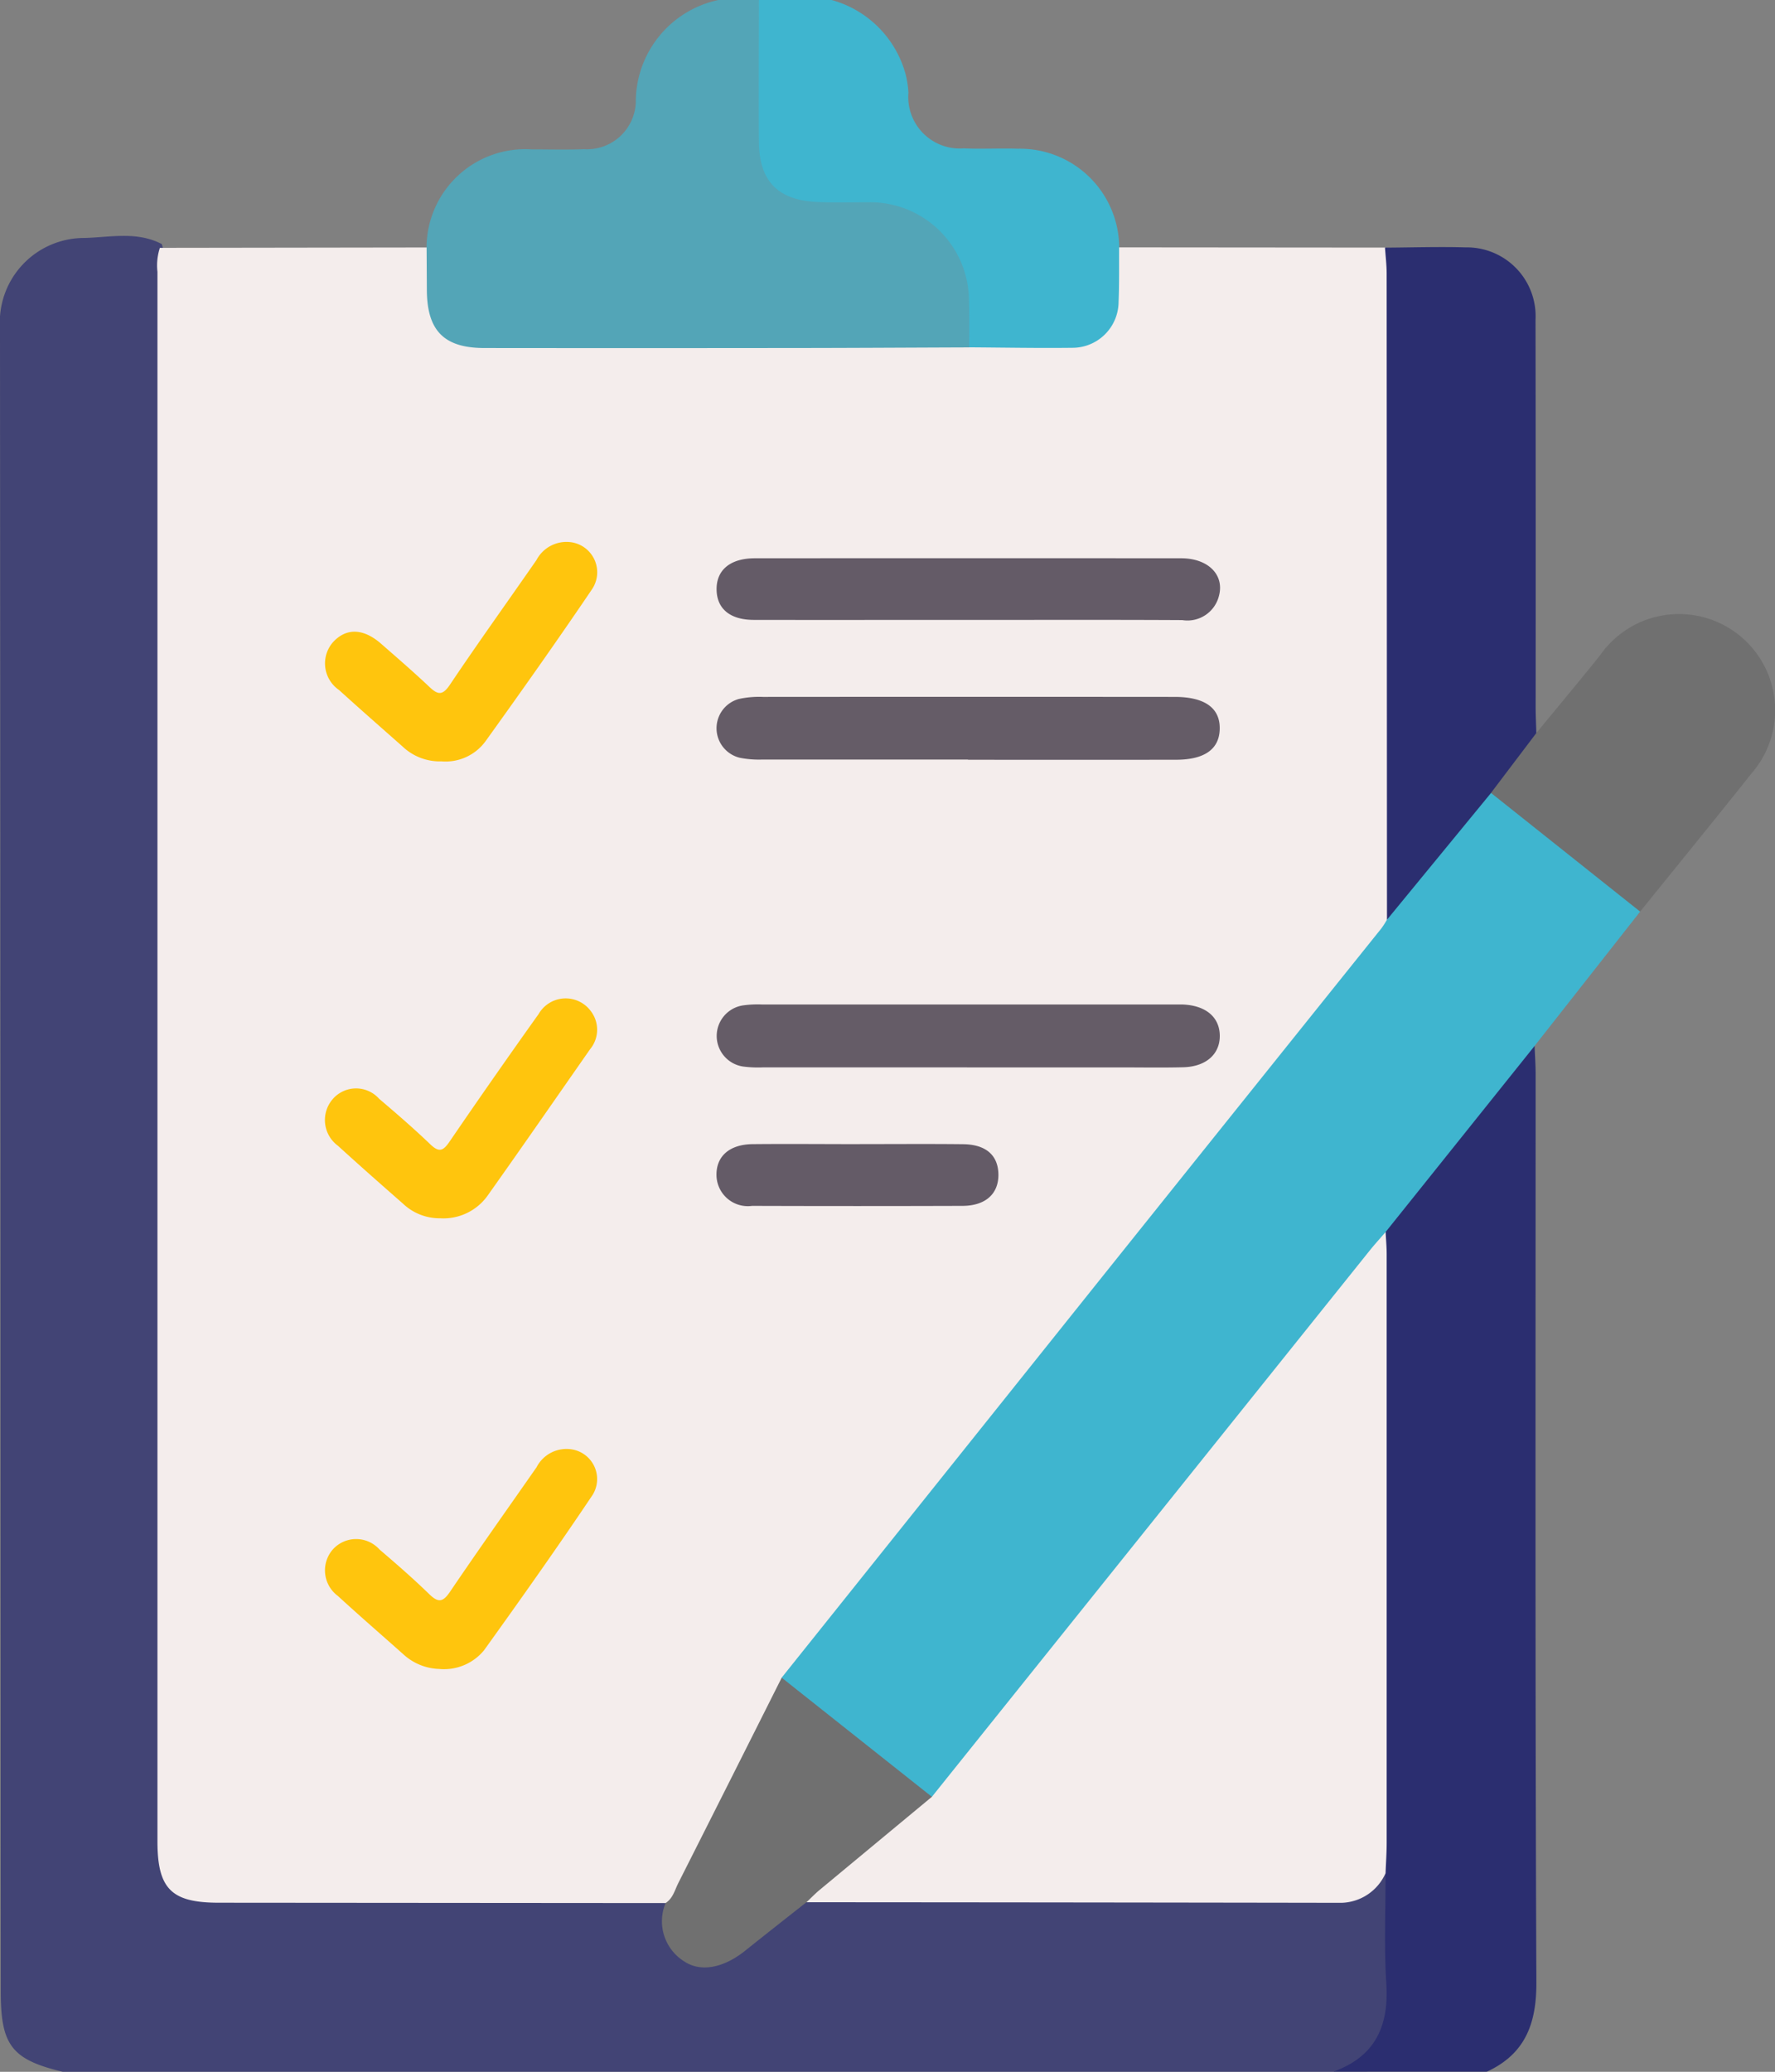 <svg id="Group_39884" data-name="Group 39884" xmlns="http://www.w3.org/2000/svg" xmlns:xlink="http://www.w3.org/1999/xlink" width="87.753" height="102.38" viewBox="0 0 87.753 102.38">
  <rect x="0" y="0" width="87.753" height="102.38" fill="#808080" stroke="none"/>
  <defs>
    <clipPath id="clip-path">
      <rect id="Rectangle_9050" data-name="Rectangle 9050" width="87.753" height="102.38" fill="none"/>
    </clipPath>
  </defs>
  <g id="Mask_Group_39883" data-name="Mask Group 39883" clip-path="url(#clip-path)">
    <path id="Path_36689" data-name="Path 36689" d="M65.907,149H3.119C.6,148.4.038,147.7.038,145.065Q.025,103.949,0,62.833a4.169,4.169,0,0,1,4.181-4.457c1.272-.035,2.588-.339,3.816.3a5.015,5.015,0,0,1,.2,2.26q.014,37.159.008,74.317c0,.633,0,1.265,0,1.9a6.4,6.4,0,0,0,.068,1,2.007,2.007,0,0,0,2.215,1.956c.432.019.866.01,1.3.01q9.39,0,18.779,0a12.12,12.12,0,0,1,2.09.094.921.921,0,0,1,.627,1.1,1.634,1.634,0,0,0,.938,1.814,1.92,1.92,0,0,0,2.137-.343c.907-.728,1.8-1.475,2.738-2.163a1.259,1.259,0,0,1,1.1-.35c8.079-.346,16.16-.071,24.239-.149,1.307-.013,2.611.062,3.647-.955.09-.089.251-.072.385-.057.458.19.478.611.49,1,.058,1.991.089,3.984-.006,5.972-.08,1.668-.913,2.412-3.044,2.913" transform="translate(0 -46.616)" fill="rgba(43,46,112,0.73)"/>
    <path id="Path_36690" data-name="Path 36690" d="M329.474,308.9c2.06-.738,2.768-2.235,2.63-4.355-.118-1.816-.033-3.644-.038-5.467a1.028,1.028,0,0,1-.447-.944c-.04-.565-.031-1.13-.031-1.7q0-12.723,0-25.446a23.377,23.377,0,0,1,.139-3.082,1.662,1.662,0,0,1,.45-1.464c2.045-2.624,4.135-5.212,6.24-7.788.252-.309.539-.615,1.017-.447.018.465.052.93.052,1.395,0,14.957-.027,29.914.037,44.871.009,2.056-.552,3.544-2.446,4.424Z" transform="translate(-263.567 -206.522)" fill="#2b2e70"/>
    <path id="Path_36691" data-name="Path 36691" d="M103.537,12.229a4.879,4.879,0,0,1,5.2-4.847c.863,0,1.727.025,2.589-.01a2.415,2.415,0,0,0,2.556-2.289A5.155,5.155,0,0,1,117.963,0h2a1.634,1.634,0,0,1,.475,1.455c.02,1.729-.01,3.458.015,5.187.028,1.981.809,2.782,2.776,2.861a20.079,20.079,0,0,0,2.294.006c2.769-.208,5.163,2.488,5.279,4.956.047,1,.291,2.067-.405,2.986a2.817,2.817,0,0,1-1.46.222q-11.263.024-22.526,0c-2.293-.007-3.322-1.065-3.315-3.379,0-.707-.2-1.483.442-2.065" transform="translate(-82.45)" fill="rgba(63,181,207,0.69)"/>
    <path id="Path_36692" data-name="Path 36692" d="M197.915,17.164c0-.764.011-1.529-.01-2.292a4.885,4.885,0,0,0-4.969-4.878c-.831,0-1.662.023-2.492-.01-1.989-.079-2.915-1.028-2.928-3.006-.015-2.326,0-4.651,0-6.977h3.6a5.22,5.22,0,0,1,3.664,3.7,4.768,4.768,0,0,1,.131.877,2.546,2.546,0,0,0,2.729,2.754c.9.041,1.8-.013,2.692.018a4.907,4.907,0,0,1,5,4.876,4.12,4.12,0,0,1,.122,3.881A2.574,2.574,0,0,1,202.8,17.67c-1.226.015-2.453.036-3.679-.012-.447-.018-.959.048-1.2-.494" transform="translate(-150)" fill="#3fb5cf"/>
    <path id="Path_36693" data-name="Path 36693" d="M79.011,66.049c1.7.01,3.391.044,5.086.023a2.284,2.284,0,0,0,2.3-2.27c.037-.9.02-1.8.027-2.693l13.147.011a1.144,1.144,0,0,1,.492,1.029c.038.564.029,1.129.029,1.694q0,13.508,0,27.015a24.1,24.1,0,0,1-.131,2.98,1.564,1.564,0,0,1-.4,1.457q-7.849,9.873-15.759,19.7-6.41,7.96-12.78,15.952a7.714,7.714,0,0,0-.992,1.11c-1.647,3.293-3.2,6.633-4.845,9.924-.238.474-.394,1.13-1.185.946l-22.088-.017c-2.346,0-3.031-.685-3.032-3.037q0-38.779,0-77.557A2.8,2.8,0,0,1,39,61.133l13.187-.019q.006,1.049.012,2.1c.009,2.011.847,2.866,2.84,2.869q7.293.008,14.586,0c3.13,0,6.259-.02,9.389-.031" transform="translate(-31.096 -48.885)" fill="#f4edec"/>
    <path id="Path_36694" data-name="Path 36694" d="M193.174,238.587q7.894-9.868,15.788-19.736,6.932-8.656,13.873-17.305a4.418,4.418,0,0,0,.266-.419,6.437,6.437,0,0,1,1.6-2.691q1.251-1.537,2.505-3.072c.261-.321.5-.719,1-.754a3.758,3.758,0,0,1,1.765,1.04c1.533,1.2,3.061,2.414,4.562,3.657.457.378,1.128.642,1.086,1.421l-5.222,6.642-7.361,9.19c-.555,1.852-1.973,3.126-3.117,4.569-4.417,5.572-8.882,11.106-13.319,16.663-1.678,2.1-3.393,4.175-5.064,6.284a1.376,1.376,0,0,1-.872.621c-1.205-.25-1.955-1.19-2.862-1.893-1.179-.913-2.323-1.87-3.495-2.792-.479-.377-1.083-.692-1.133-1.426" transform="translate(-154.532 -155.681)" fill="#3fb5cf"/>
    <path id="Path_36695" data-name="Path 36695" d="M347.535,88l-5.143,6.263q-.006-15.961-.016-31.923c0-.429-.053-.859-.082-1.288,1.328-.007,2.657-.052,3.984-.013a3.4,3.4,0,0,1,3.458,3.574q.014,9.568.006,19.135c0,.431.022.863.034,1.294.122.125.219.31.139.44-.616,1-1.073,2.165-2.379,2.517" transform="translate(-273.822 -48.814)" fill="#2b2e70"/>
    <path id="Path_36696" data-name="Path 36696" d="M368.492,160.511l2.241-2.958c1.053-1.282,2.119-2.553,3.156-3.849a4.754,4.754,0,1,1,7.481,5.846c-1.819,2.288-3.669,4.552-5.505,6.826l-7.373-5.865" transform="translate(-294.78 -121.328)" fill="#707070"/>
    <path id="Path_36697" data-name="Path 36697" d="M205.22,332.256q10.827-13.5,21.656-27.008c.249-.31.518-.6.778-.906.018.365.052.73.052,1.1q0,14.543,0,29.086c0,.5-.036,1-.055,1.5a2.453,2.453,0,0,1-2.192,1.465q-13.214-.022-26.427-.029c-.225-.467.046-.75.375-1.011,1.584-1.258,3.128-2.565,4.712-3.822a2.5,2.5,0,0,1,1.1-.369" transform="translate(-159.151 -243.463)" fill="#f4edec"/>
    <path id="Path_36698" data-name="Path 36698" d="M177.026,420.339q-2.775,2.3-5.548,4.6c-.225.187-.428.4-.641.6-1.017.8-2.036,1.6-3.049,2.41-1.063.848-2.187,1.064-3,.523a2.336,2.336,0,0,1-.924-2.886c.364-.233.455-.644.631-.993q2.561-5.068,5.109-10.143l7.427,5.888" transform="translate(-130.958 -331.545)" fill="#707070"/>
    <path id="Path_36699" data-name="Path 36699" d="M189.523,251.235q-5.045,0-10.089,0a5.624,5.624,0,0,1-.9-.033,1.527,1.527,0,0,1-.039-3.036,5.141,5.141,0,0,1,.9-.039q10.189,0,20.378,0c.133,0,.266,0,.4,0,1.147.041,1.838.615,1.85,1.533s-.676,1.541-1.811,1.569c-1.032.026-2.064.007-3.1.007h-7.592" transform="translate(-141.719 -198.489)" fill="#655c67"/>
    <path id="Path_36700" data-name="Path 36700" d="M189.571,175.2q-5.094,0-10.189,0a4.9,4.9,0,0,1-1.089-.088,1.5,1.5,0,0,1-.041-2.909,4.771,4.771,0,0,1,1.186-.1q10.139-.008,20.277,0h.1c1.466.008,2.222.551,2.2,1.583-.018,1-.75,1.521-2.158,1.523q-5.144.007-10.289,0" transform="translate(-141.714 -137.665)" fill="#655c67"/>
    <path id="Path_36701" data-name="Path 36701" d="M189.532,140.933c-3.529,0-7.059.006-10.588,0-1.177,0-1.83-.547-1.846-1.49-.017-.973.673-1.554,1.892-1.555q10.539-.007,21.077,0c1.321,0,2.14.807,1.87,1.846a1.606,1.606,0,0,1-1.817,1.209c-3.529-.019-7.059-.008-10.588-.008" transform="translate(-141.671 -110.3)" fill="#645b67"/>
    <path id="Path_36702" data-name="Path 36702" d="M85.967,368.773a2.744,2.744,0,0,1-1.751-.688c-1.093-.974-2.2-1.93-3.28-2.922a1.572,1.572,0,0,1-.25-2.294,1.551,1.551,0,0,1,2.31,0c.835.713,1.665,1.435,2.452,2.2.449.437.677.417,1.039-.118,1.4-2.067,2.846-4.1,4.272-6.144a1.664,1.664,0,0,1,1.753-.884,1.486,1.486,0,0,1,1.024,2.242c-1.741,2.595-3.548,5.147-5.372,7.684a2.558,2.558,0,0,1-2.2.925" transform="translate(-64.234 -286.299)" fill="#ffc50d"/>
    <path id="Path_36703" data-name="Path 36703" d="M86.049,144.689a2.671,2.671,0,0,1-1.922-.738c-1.047-.926-2.1-1.846-3.135-2.787a1.593,1.593,0,0,1-.3-2.365c.651-.71,1.494-.692,2.375.074.8.7,1.611,1.4,2.383,2.129.428.407.655.446,1.028-.109,1.39-2.071,2.849-4.1,4.27-6.148a1.679,1.679,0,0,1,1.755-.879,1.5,1.5,0,0,1,.99,2.324c-1.716,2.534-3.484,5.033-5.27,7.517a2.445,2.445,0,0,1-2.173.981" transform="translate(-64.229 -107.065)" fill="#ffc50d"/>
    <path id="Path_36704" data-name="Path 36704" d="M86,257.51a2.632,2.632,0,0,1-1.85-.731c-1.077-.943-2.151-1.89-3.209-2.854a1.579,1.579,0,0,1-.264-2.295,1.525,1.525,0,0,1,2.3-.028c.862.733,1.72,1.474,2.536,2.256.436.417.637.319.95-.139q2.168-3.172,4.4-6.3a1.544,1.544,0,0,1,2.6-.122,1.508,1.508,0,0,1-.054,1.858c-1.677,2.4-3.342,4.808-5.038,7.195A2.683,2.683,0,0,1,86,257.51" transform="translate(-64.236 -197.307)" fill="#ffc50d"/>
    <path id="Path_36705" data-name="Path 36705" d="M184.172,282.612c1.7,0,3.4-.014,5.1.005,1.129.012,1.73.544,1.747,1.481.018.967-.631,1.563-1.778,1.567q-5.2.017-10.4,0a1.551,1.551,0,0,1-1.759-1.5c-.022-.948.637-1.539,1.79-1.551,1.766-.017,3.532,0,5.3,0" transform="translate(-141.66 -226.075)" fill="#645b67"/>
  </g>
</svg>
